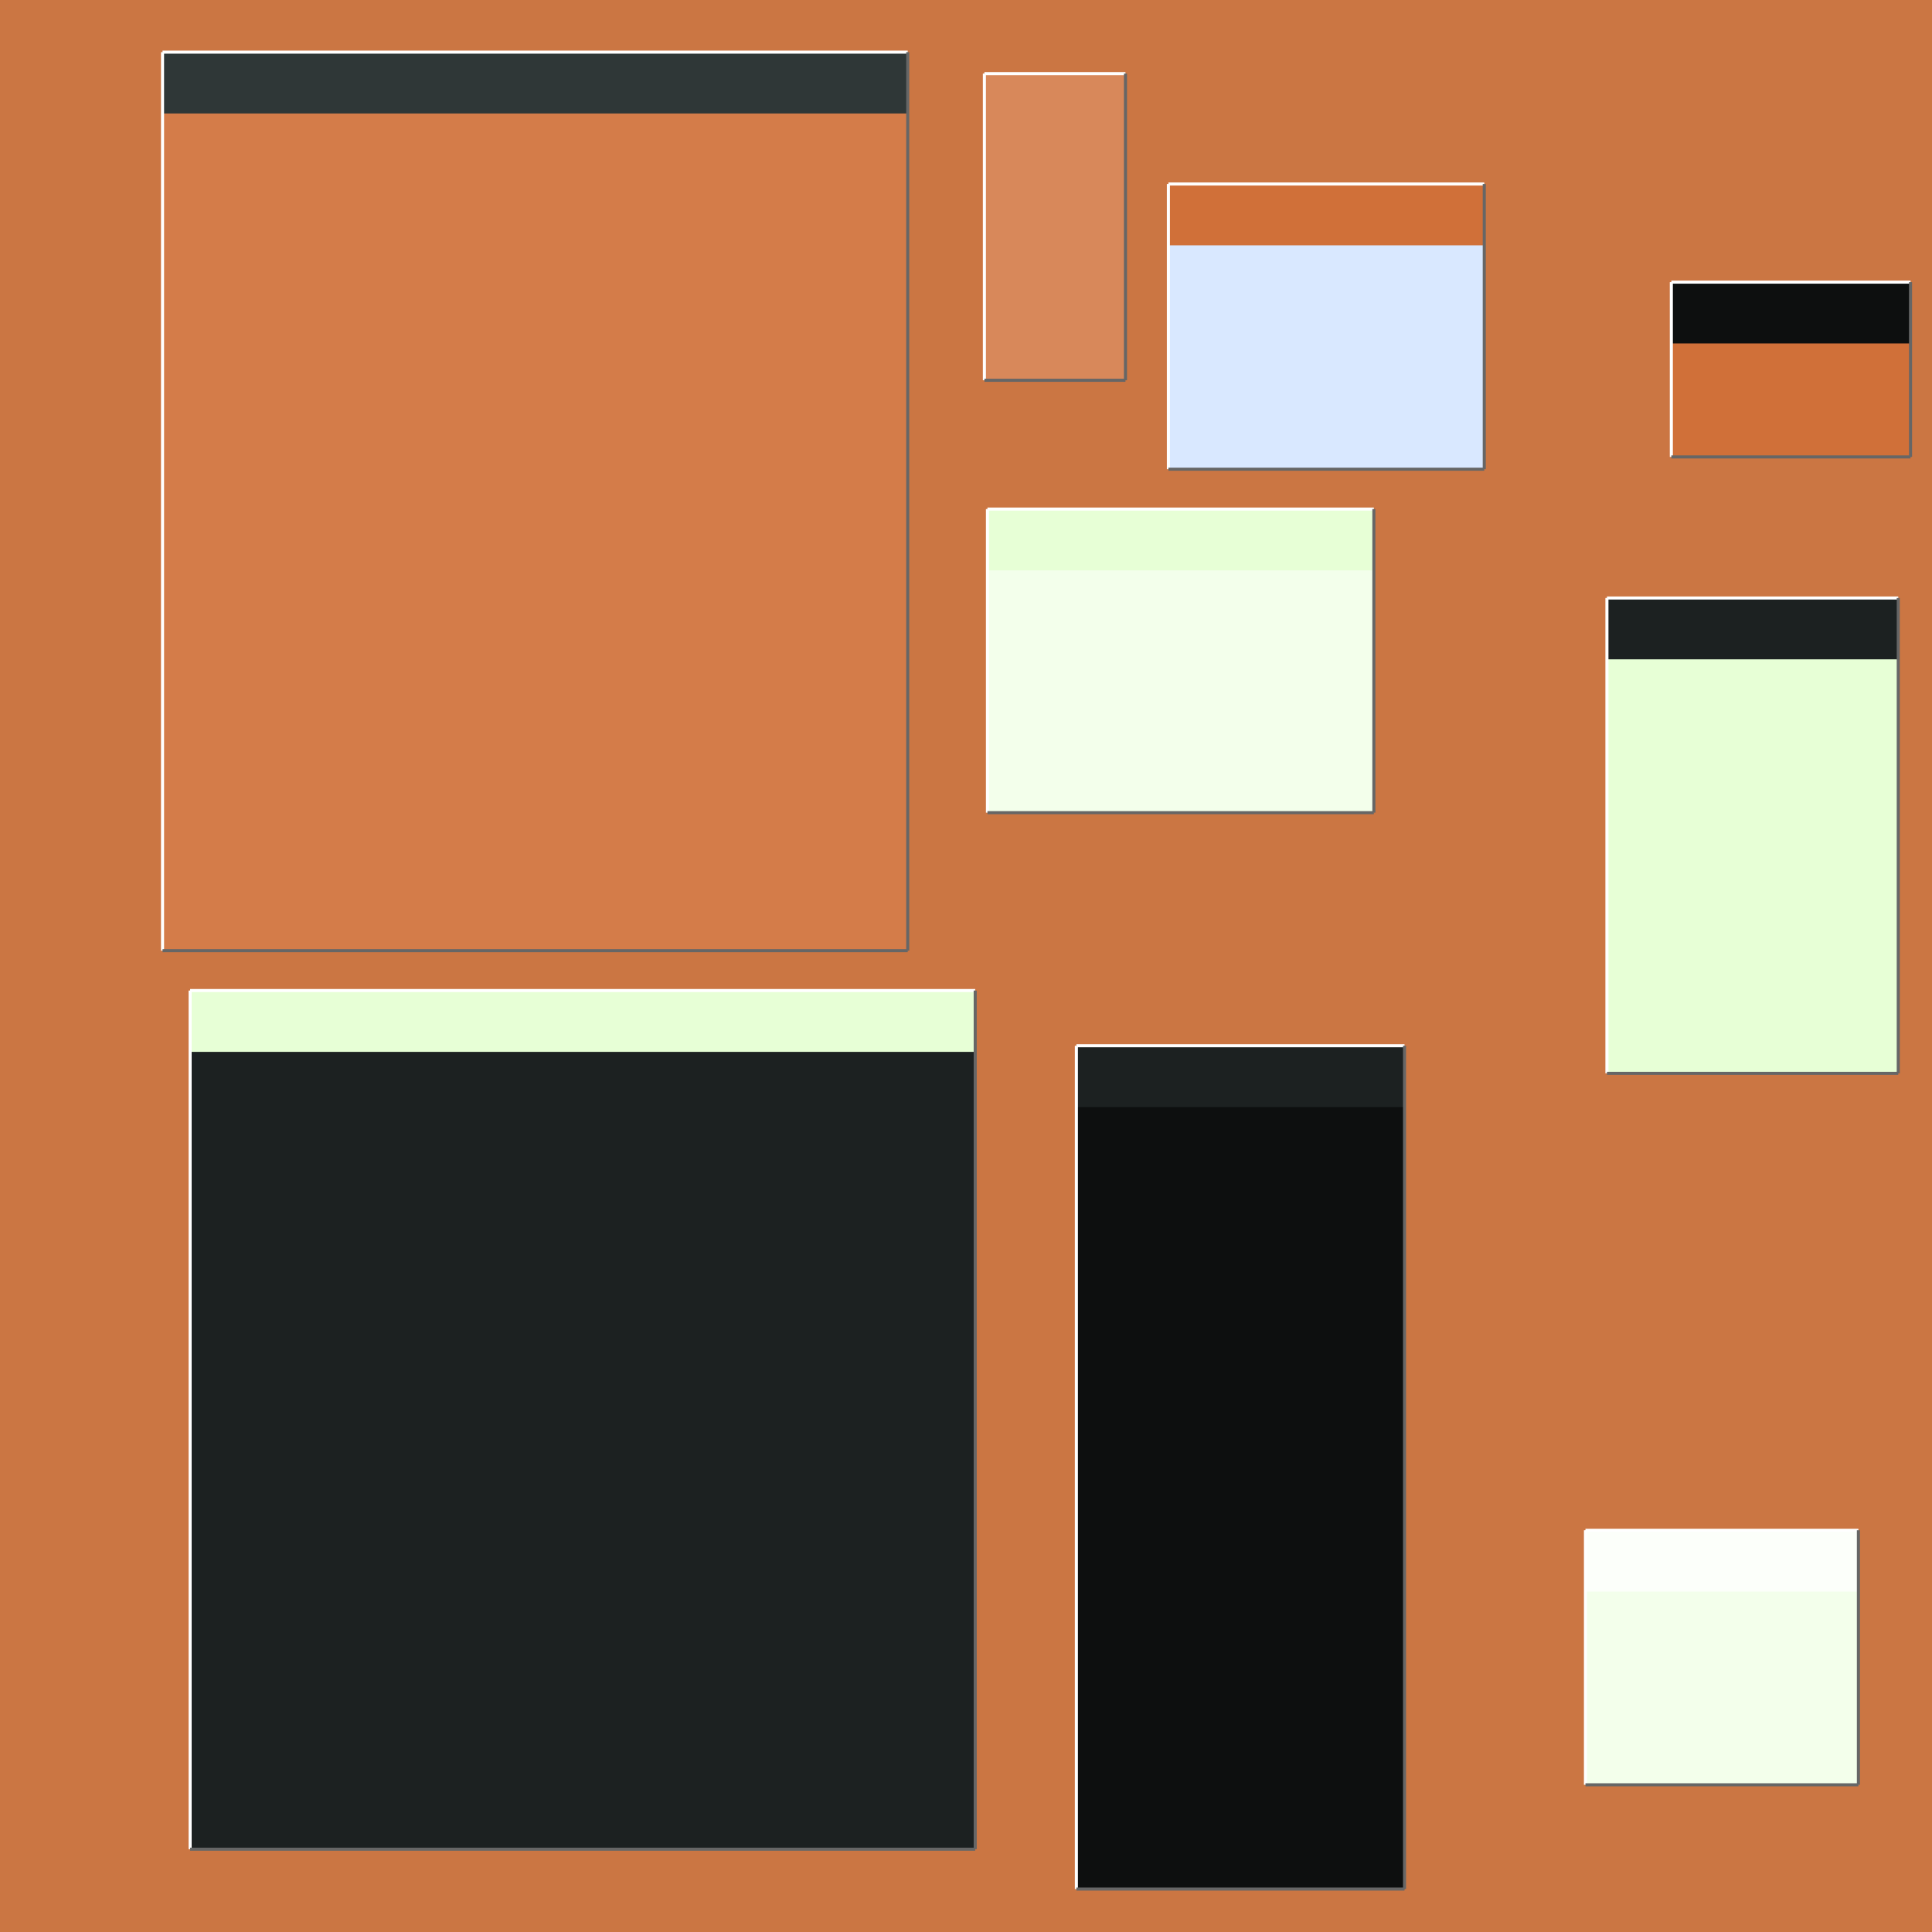 <svg width='630' height='630' viewBox='0 0 630 630' xmlns='http://www.w3.org/2000/svg' transform='scale(1,1)'><rect width='630' height='630' fill='#cb7643'/><rect x='53' y='17' width='243' height='293' fill='#d47c49'/><rect x='53' y='17' width='243' height='20' fill='#2f3737'/><line x1='53' y1='310' x2='53' y2='17' stroke='white' stroke-width='1'/><line x1='53' y1='17' x2='296' y2='17' stroke='white' stroke-width='1'/><line x1='53' y1='310' x2='296' y2='310' stroke='#666666' stroke-width='1'/><line x1='296' y1='17' x2='296' y2='310' stroke='#666666' stroke-width='1'/><rect x='62' y='323' width='256' height='280' fill='#1c2121'/><rect x='62' y='323' width='256' height='20' fill='#e7ffd6'/><line x1='62' y1='603' x2='62' y2='323' stroke='white' stroke-width='1'/><line x1='62' y1='323' x2='318' y2='323' stroke='white' stroke-width='1'/><line x1='62' y1='603' x2='318' y2='603' stroke='#666666' stroke-width='1'/><line x1='318' y1='323' x2='318' y2='603' stroke='#666666' stroke-width='1'/><rect x='381' y='60' width='103' height='93' fill='#d9e8ff'/><rect x='381' y='60' width='103' height='20' fill='#d07039'/><line x1='381' y1='153' x2='381' y2='60' stroke='white' stroke-width='1'/><line x1='381' y1='60' x2='484' y2='60' stroke='white' stroke-width='1'/><line x1='381' y1='153' x2='484' y2='153' stroke='#666666' stroke-width='1'/><line x1='484' y1='60' x2='484' y2='153' stroke='#666666' stroke-width='1'/><rect x='524' y='195' width='95' height='155' fill='#e7ffd6'/><rect x='524' y='195' width='95' height='20' fill='#1c2121'/><line x1='524' y1='350' x2='524' y2='195' stroke='white' stroke-width='1'/><line x1='524' y1='195' x2='619' y2='195' stroke='white' stroke-width='1'/><line x1='524' y1='350' x2='619' y2='350' stroke='#666666' stroke-width='1'/><line x1='619' y1='195' x2='619' y2='350' stroke='#666666' stroke-width='1'/><rect x='351' y='341' width='107' height='275' fill='#0d0f0f'/><rect x='351' y='341' width='107' height='20' fill='#1c2121'/><line x1='351' y1='616' x2='351' y2='341' stroke='white' stroke-width='1'/><line x1='351' y1='341' x2='458' y2='341' stroke='white' stroke-width='1'/><line x1='351' y1='616' x2='458' y2='616' stroke='#666666' stroke-width='1'/><line x1='458' y1='341' x2='458' y2='616' stroke='#666666' stroke-width='1'/><rect x='517' y='499' width='89' height='83' fill='#f3ffeb'/><rect x='517' y='499' width='89' height='20' fill='#fcfffa'/><line x1='517' y1='582' x2='517' y2='499' stroke='white' stroke-width='1'/><line x1='517' y1='499' x2='606' y2='499' stroke='white' stroke-width='1'/><line x1='517' y1='582' x2='606' y2='582' stroke='#666666' stroke-width='1'/><line x1='606' y1='499' x2='606' y2='582' stroke='#666666' stroke-width='1'/><rect x='321' y='24' width='46' height='100' fill='#d8885a'/><rect x='321' y='24' width='46' height='20' fill='#d8885a'/><line x1='321' y1='124' x2='321' y2='24' stroke='white' stroke-width='1'/><line x1='321' y1='24' x2='367' y2='24' stroke='white' stroke-width='1'/><line x1='321' y1='124' x2='367' y2='124' stroke='#666666' stroke-width='1'/><line x1='367' y1='24' x2='367' y2='124' stroke='#666666' stroke-width='1'/><rect x='322' y='166' width='126' height='99' fill='#f3ffeb'/><rect x='322' y='166' width='126' height='20' fill='#e7ffd6'/><line x1='322' y1='265' x2='322' y2='166' stroke='white' stroke-width='1'/><line x1='322' y1='166' x2='448' y2='166' stroke='white' stroke-width='1'/><line x1='322' y1='265' x2='448' y2='265' stroke='#666666' stroke-width='1'/><line x1='448' y1='166' x2='448' y2='265' stroke='#666666' stroke-width='1'/><rect x='545' y='92' width='78' height='57' fill='#d07039'/><rect x='545' y='92' width='78' height='20' fill='#0d0f0f'/><line x1='545' y1='149' x2='545' y2='92' stroke='white' stroke-width='1'/><line x1='545' y1='92' x2='623' y2='92' stroke='white' stroke-width='1'/><line x1='545' y1='149' x2='623' y2='149' stroke='#666666' stroke-width='1'/><line x1='623' y1='92' x2='623' y2='149' stroke='#666666' stroke-width='1'/></svg>